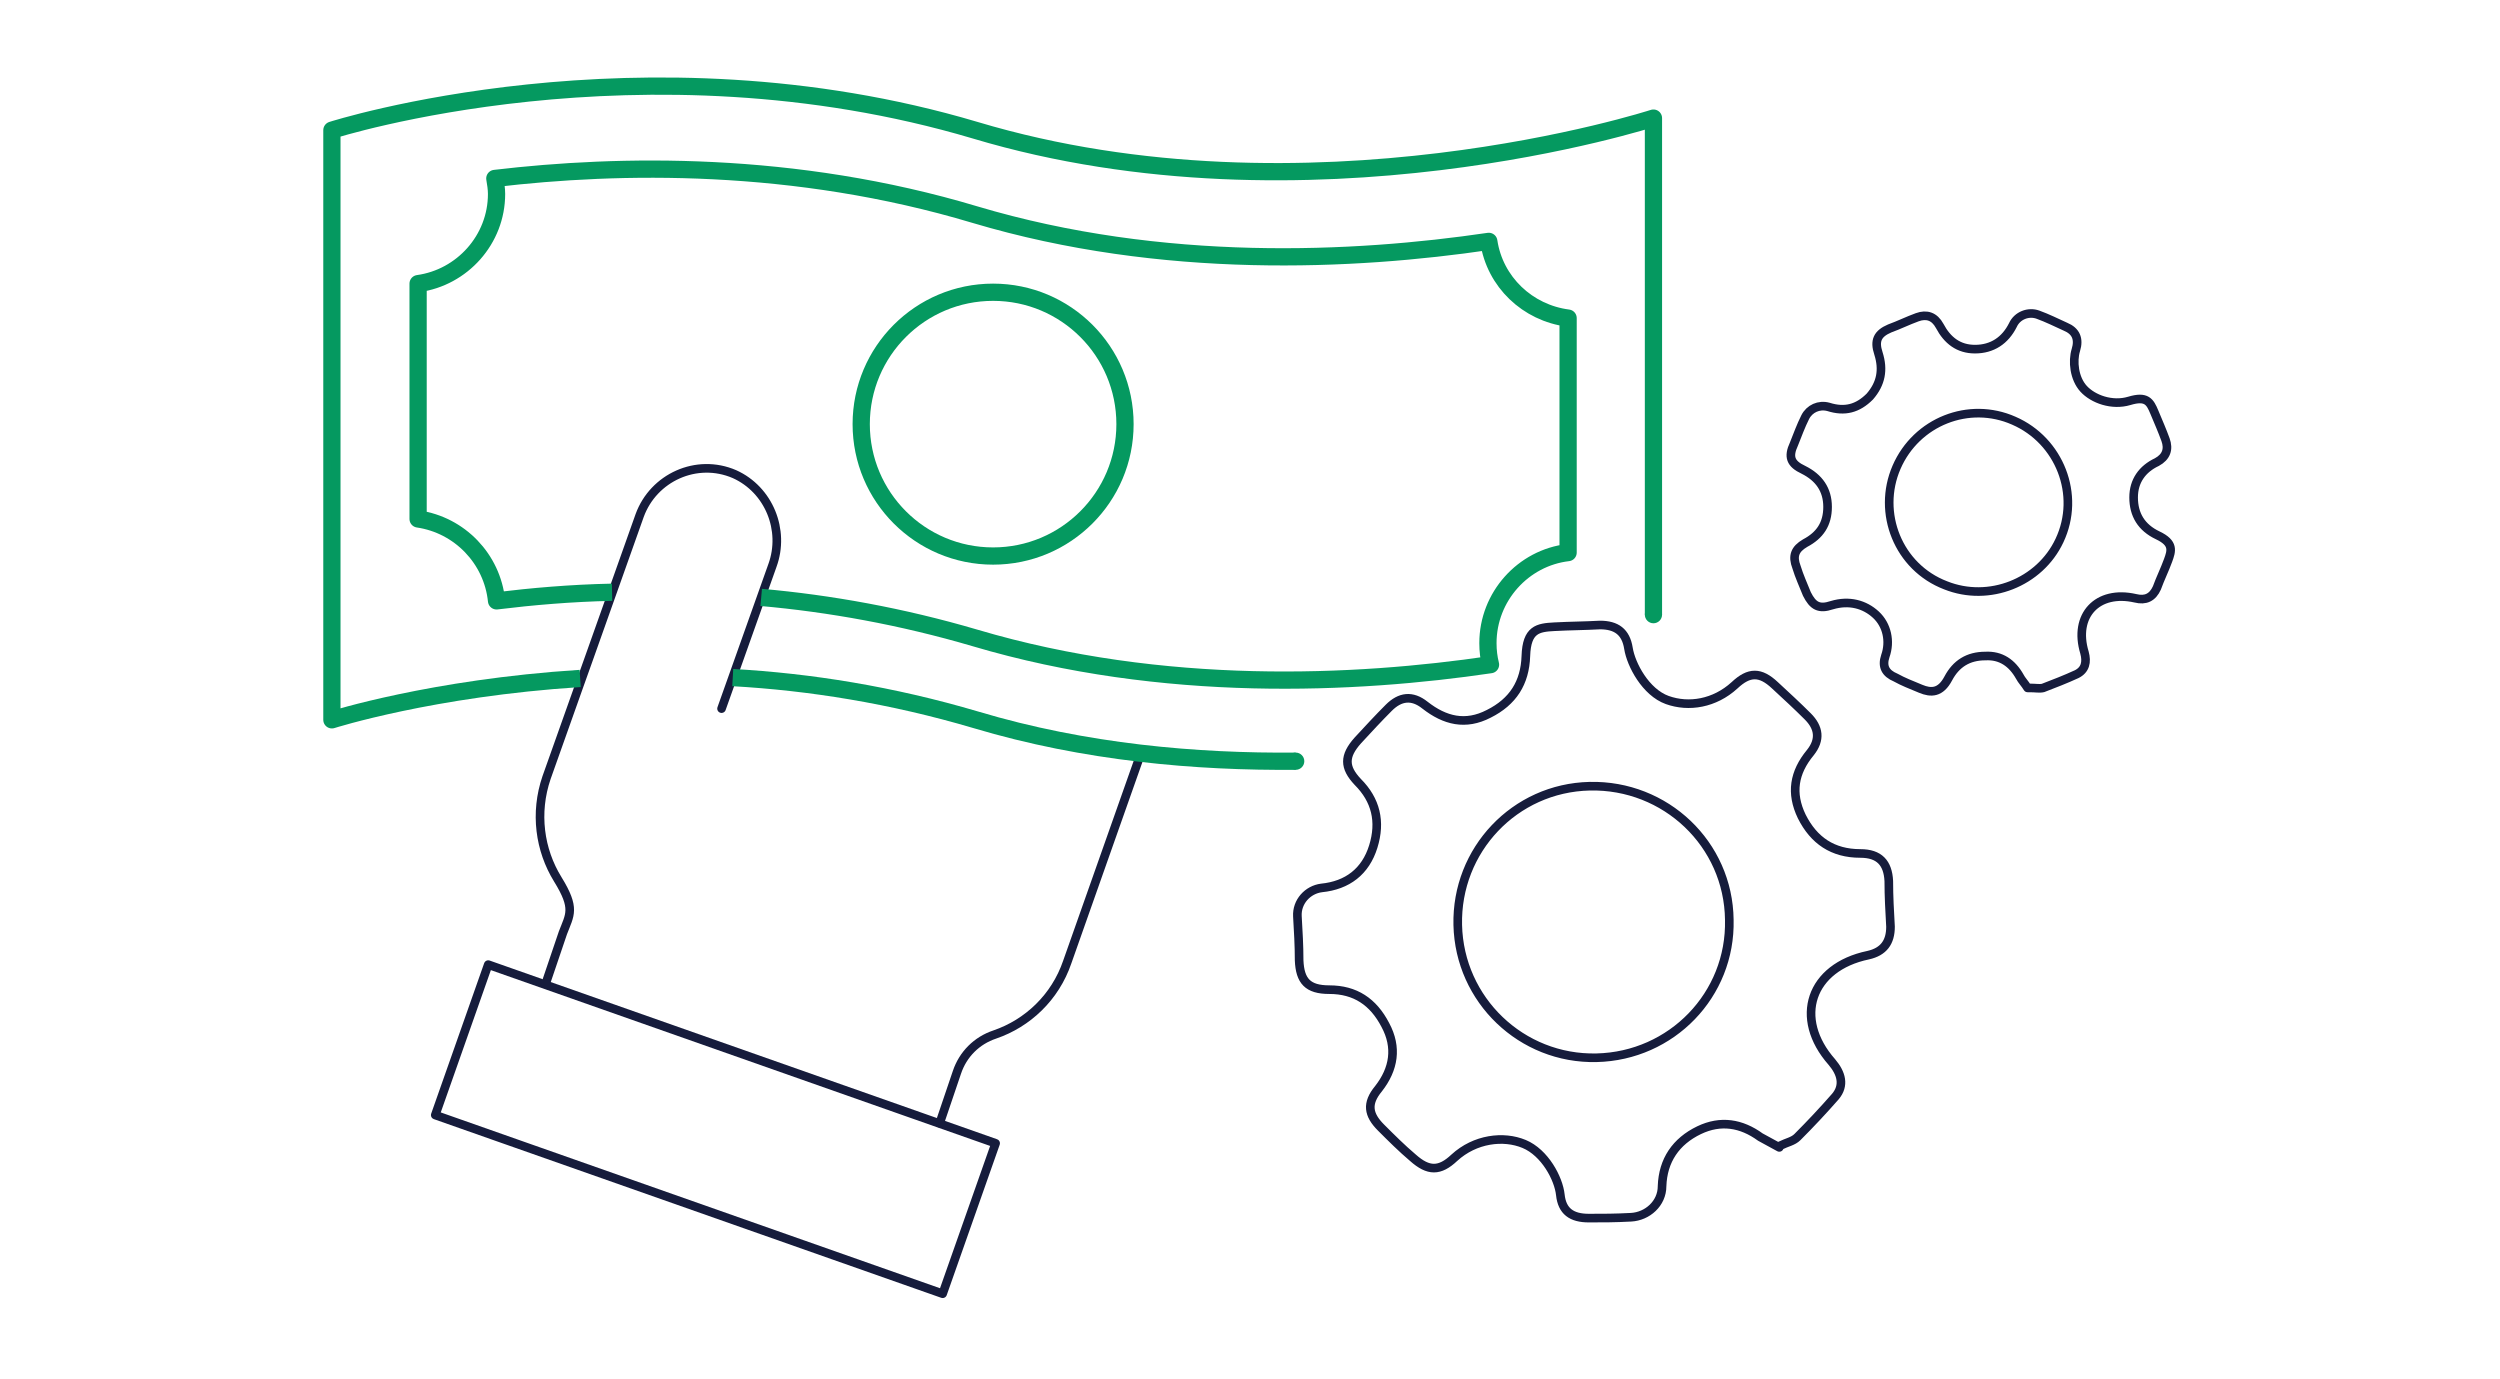 <?xml version="1.0" encoding="UTF-8"?>
<svg id="icons" xmlns="http://www.w3.org/2000/svg" width="290" height="160" version="1.1" viewBox="0 0 290 160">
  <!-- Generator: Adobe Illustrator 29.6.0, SVG Export Plug-In . SVG Version: 2.1.1 Build 207)  -->
  <defs>
    <style>
      .st0 {
        fill: #059960;
      }

      .st1 {
        stroke: #161c3c;
      }

      .st1, .st2, .st3 {
        fill: none;
        stroke-linejoin: round;
      }

      .st1, .st3 {
        stroke-linecap: round;
      }

      .st2, .st3 {
        stroke: #059960;
        stroke-width: 2px;
      }
    </style>
  </defs>
  <path class="st1" d="M109,130.3l2-5.9c.7-2.1,2.3-3.7,4.4-4.4,3.8-1.3,7-4.3,8.4-8.4l8.4-23.8"/>
  <path class="st1" d="M83.7,82.2l5.9-16.6c1.5-4.1-.4-8.8-4.4-10.6-4.4-1.9-9.4.4-11,4.8l-6,16.9-1,2.8-3.8,10.7c-1.4,4.1-.8,8.4,1.3,11.8s1.4,4.1.6,6.2l-2,5.9"/>
  <rect class="st1" x="51.8" y="121.7" width="62.4" height="18.5" transform="translate(48.2 -20.1) rotate(19.4)"/>
  <g>
    <path class="st1" d="M206.4,133.1c-.7-.4-1.5-.8-2.2-1.2-2.2-1.6-4.6-2-7.1-.8-2.7,1.3-4.2,3.5-4.3,6.5,0,2-1.7,3.5-3.6,3.6s-3.2.1-4.9.1c-2,0-3.1-.8-3.3-2.7s-1.8-4.9-4.2-5.9-5.7-.6-8.1,1.6c-1.7,1.6-3,1.6-4.8,0-1.3-1.1-2.5-2.3-3.7-3.5-1.5-1.5-1.7-2.8-.3-4.5,1.8-2.3,2.2-4.8.8-7.4-1.4-2.7-3.5-4.1-6.5-4.1-2.5,0-3.4-1-3.5-3.4,0-1.7-.1-3.4-.2-5.1s1.2-3.1,2.8-3.3c3-.3,5.1-1.9,6-4.8.9-2.9.3-5.4-1.8-7.5-1.6-1.7-1.6-3,0-4.8,1.2-1.3,2.4-2.6,3.6-3.8,1.3-1.3,2.7-1.5,4.2-.3,2.3,1.8,4.7,2.4,7.4,1,2.8-1.4,4.2-3.6,4.3-6.7s1.4-3.3,3.3-3.4,3.5-.1,5.3-.2c1.9,0,3,.8,3.3,2.7s2,5.1,4.5,6,5.5.4,7.8-1.7c1.7-1.6,3-1.6,4.7,0,1.3,1.2,2.6,2.4,3.8,3.6,1.3,1.3,1.5,2.7.3,4.2-1.9,2.3-2.3,4.7-1,7.4,1.4,2.8,3.6,4.3,6.8,4.3,2.2,0,3.2,1.1,3.3,3.2,0,1.8.1,3.5.2,5.3,0,1.8-.8,2.9-2.6,3.3-6.7,1.4-8.7,7.3-4.2,12.4,1.1,1.3,1.5,2.7.4,4-1.4,1.6-2.9,3.2-4.4,4.7-.5.5-1.2.6-2,1ZM185.2,122.7c8.7-.2,15.6-7.3,15.4-16-.1-8.8-7.4-15.7-16.2-15.5-8.7.2-15.5,7.4-15.3,16.1.2,8.7,7.4,15.6,16.1,15.4Z"/>
    <path class="st1" d="M235.2,79.8c-.3-.5-.7-.9-.9-1.3-.9-1.6-2.2-2.5-4-2.4-2,0-3.4.9-4.3,2.6s-2,1.7-3.2,1.2-2-.8-2.9-1.3c-1.2-.5-1.6-1.3-1.2-2.5.6-1.7.2-3.6-1.1-4.8s-3.1-1.7-5.1-1.1c-1.5.5-2.2.1-2.9-1.3-.4-1-.9-2.1-1.2-3.1-.5-1.3-.2-2.1,1-2.8,1.7-.9,2.6-2.2,2.6-4.2,0-2-1-3.4-2.8-4.3-1.5-.7-1.8-1.5-1.1-3,.4-1,.8-2.1,1.3-3.1s1.6-1.5,2.7-1.2c1.9.6,3.4.2,4.8-1.2,1.3-1.5,1.6-3.1,1-5-.5-1.5-.1-2.3,1.3-2.9,1.1-.4,2.1-.9,3.2-1.3,1.1-.4,2-.1,2.6,1,.9,1.7,2.2,2.7,4.1,2.7,2,0,3.5-1,4.4-2.8.5-1.1,1.8-1.6,2.9-1.2s2.1.9,3.2,1.4c1.2.5,1.6,1.4,1.2,2.7s-.2,3.3.9,4.5,3.3,2,5.3,1.4,2.4.1,2.9,1.3.9,2.1,1.3,3.2c.4,1.1.1,2-1,2.6-1.7.8-2.7,2.2-2.7,4.1,0,2,.9,3.5,2.8,4.4s1.6,1.8,1.2,2.9-.9,2.1-1.3,3.2c-.5,1.1-1.3,1.5-2.5,1.2-4.4-1-7.2,2-5.9,6.3.3,1.1.1,2-.9,2.5-1.3.6-2.6,1.1-3.9,1.6-.4.1-.9,0-1.5,0ZM225.7,67.9c5,2,10.9-.3,13.2-5.2,2.5-5.3,0-11.6-5.3-13.9-5.2-2.3-11.3.1-13.6,5.4-2.3,5.3.2,11.6,5.7,13.7Z"/>
  </g>
  <g>
    <g>
      <path class="st2" d="M191.8,71.3V13.7s-40,13-78.7,1.4c-38.7-11.5-74.6,0-74.6,0v68.4s11.6-3.7,28.8-4.8"/>
      <path class="st2" d="M85,78.6c8.9.5,18.4,2,28.2,4.9,12.7,3.8,25.6,4.9,37.1,4.8"/>
      <path class="st2" d="M88.3,69.3c7.9.7,16.3,2.2,24.8,4.7,21.9,6.5,44.2,5.4,59.8,3.1-.2-.8-.3-1.6-.3-2.5,0-5.4,4.1-9.9,9.3-10.5v-27.2c-4.7-.6-8.5-4.2-9.2-8.9-15.6,2.3-37.8,3.4-59.6-3.1-21-6.3-41.3-5.9-55.7-4.2.1.6.2,1.2.2,1.8,0,5.3-4,9.7-9.1,10.4v27.3c4.8.7,8.6,4.6,9.1,9.5,4.1-.5,8.6-.9,13.4-1"/>
      <circle class="st3" cx="115.2" cy="49.2" r="15.3"/>
    </g>
    <circle class="st0" cx="150.3" cy="88.3" r="1"/>
    <circle class="st0" cx="191.8" cy="71.3" r="1"/>
  </g>
</svg>